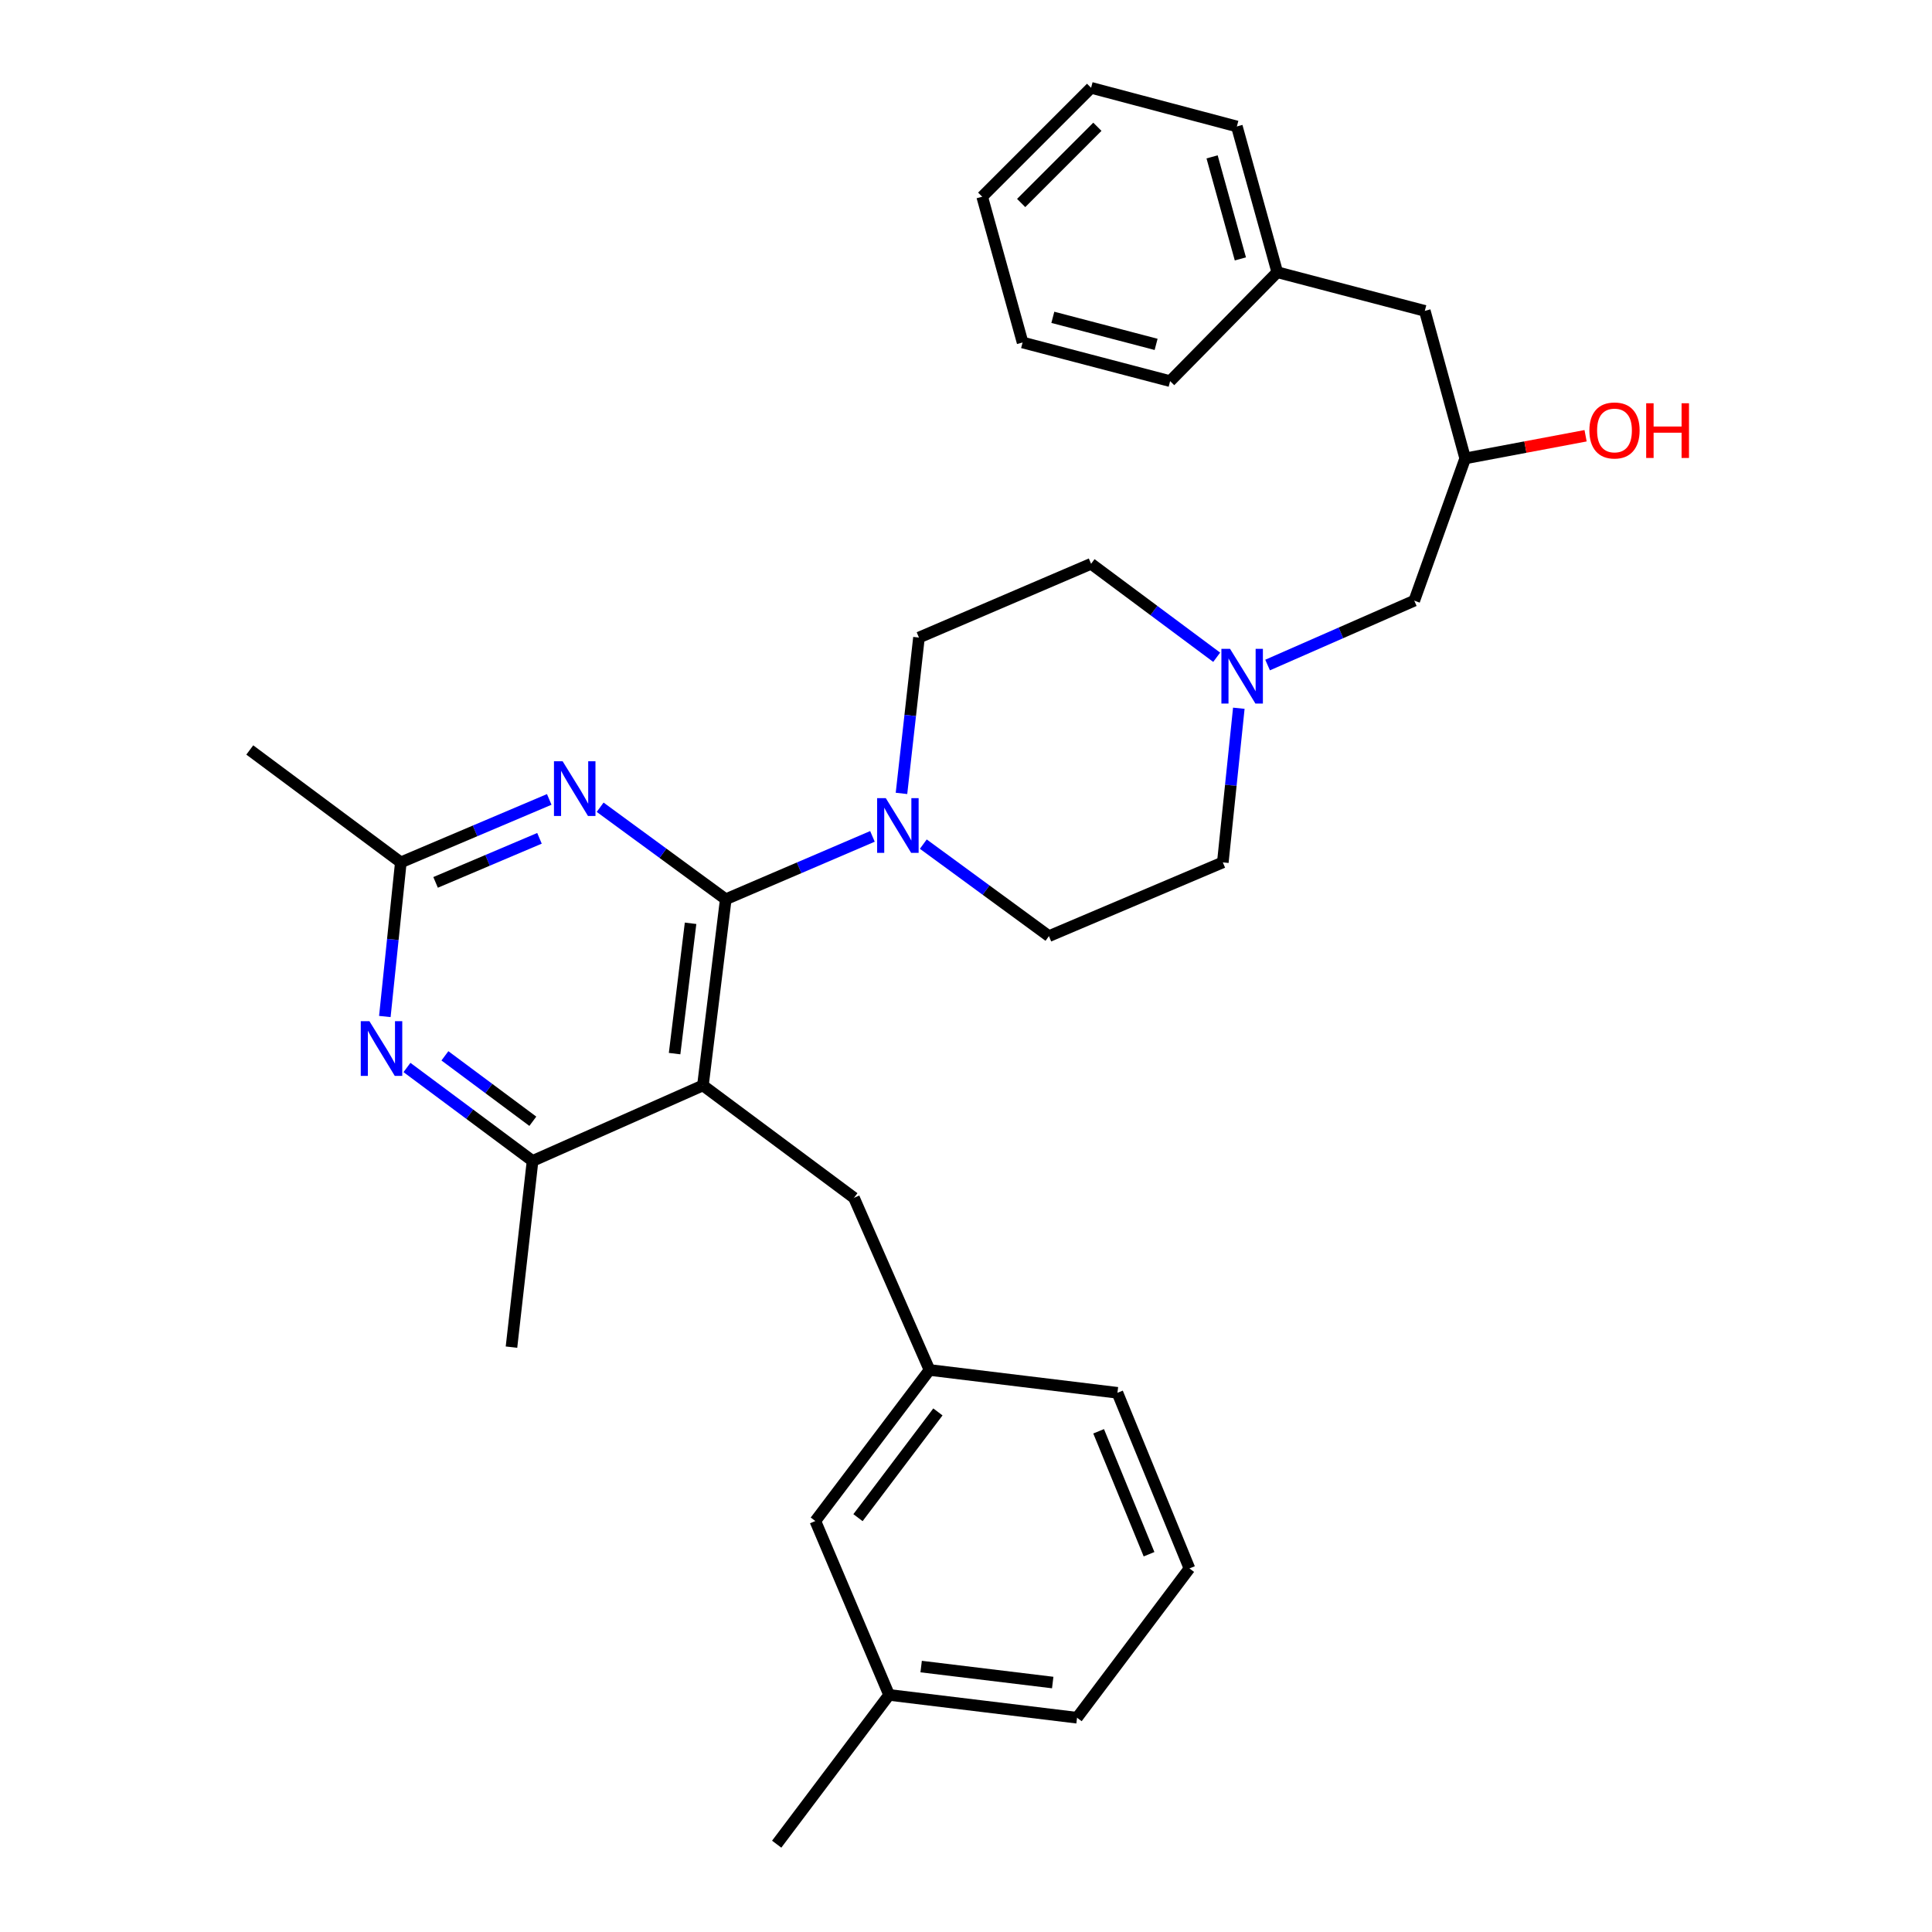 <?xml version='1.0' encoding='iso-8859-1'?>
<svg version='1.1' baseProfile='full'
              xmlns='http://www.w3.org/2000/svg'
                      xmlns:rdkit='http://www.rdkit.org/xml'
                      xmlns:xlink='http://www.w3.org/1999/xlink'
                  xml:space='preserve'
width='1000px' height='1000px' viewBox='0 0 1000 1000'>
<!-- END OF HEADER -->
<rect style='opacity:1.0;fill:#FFFFFF;stroke:none' width='1000' height='1000' x='0' y='0'> </rect>
<path class='bond-0' d='M 656.104,344.222 L 694.064,327.564' style='fill:none;fill-rule:evenodd;stroke:#0000FF;stroke-width:6px;stroke-linecap:butt;stroke-linejoin:miter;stroke-opacity:1' />
<path class='bond-0' d='M 694.064,327.564 L 732.023,310.905' style='fill:none;fill-rule:evenodd;stroke:#000000;stroke-width:6px;stroke-linecap:butt;stroke-linejoin:miter;stroke-opacity:1' />
<path class='bond-1' d='M 629.755,340.198 L 597.25,316.009' style='fill:none;fill-rule:evenodd;stroke:#0000FF;stroke-width:6px;stroke-linecap:butt;stroke-linejoin:miter;stroke-opacity:1' />
<path class='bond-1' d='M 597.25,316.009 L 564.745,291.821' style='fill:none;fill-rule:evenodd;stroke:#000000;stroke-width:6px;stroke-linecap:butt;stroke-linejoin:miter;stroke-opacity:1' />
<path class='bond-2' d='M 641.211,366.585 L 637.07,406.474' style='fill:none;fill-rule:evenodd;stroke:#0000FF;stroke-width:6px;stroke-linecap:butt;stroke-linejoin:miter;stroke-opacity:1' />
<path class='bond-2' d='M 637.07,406.474 L 632.93,446.363' style='fill:none;fill-rule:evenodd;stroke:#000000;stroke-width:6px;stroke-linecap:butt;stroke-linejoin:miter;stroke-opacity:1' />
<path class='bond-3' d='M 732.023,310.905 L 758.386,237.273' style='fill:none;fill-rule:evenodd;stroke:#000000;stroke-width:6px;stroke-linecap:butt;stroke-linejoin:miter;stroke-opacity:1' />
<path class='bond-4' d='M 758.386,237.273 L 789.541,231.408' style='fill:none;fill-rule:evenodd;stroke:#000000;stroke-width:6px;stroke-linecap:butt;stroke-linejoin:miter;stroke-opacity:1' />
<path class='bond-4' d='M 789.541,231.408 L 820.696,225.543' style='fill:none;fill-rule:evenodd;stroke:#FF0000;stroke-width:6px;stroke-linecap:butt;stroke-linejoin:miter;stroke-opacity:1' />
<path class='bond-5' d='M 758.386,237.273 L 737.479,160.908' style='fill:none;fill-rule:evenodd;stroke:#000000;stroke-width:6px;stroke-linecap:butt;stroke-linejoin:miter;stroke-opacity:1' />
<path class='bond-6' d='M 564.745,291.821 L 475.654,329.999' style='fill:none;fill-rule:evenodd;stroke:#000000;stroke-width:6px;stroke-linecap:butt;stroke-linejoin:miter;stroke-opacity:1' />
<path class='bond-7' d='M 475.654,329.999 L 471.129,370.331' style='fill:none;fill-rule:evenodd;stroke:#000000;stroke-width:6px;stroke-linecap:butt;stroke-linejoin:miter;stroke-opacity:1' />
<path class='bond-7' d='M 471.129,370.331 L 466.604,410.663' style='fill:none;fill-rule:evenodd;stroke:#0000FF;stroke-width:6px;stroke-linecap:butt;stroke-linejoin:miter;stroke-opacity:1' />
<path class='bond-8' d='M 477.904,436.912 L 510.416,460.726' style='fill:none;fill-rule:evenodd;stroke:#0000FF;stroke-width:6px;stroke-linecap:butt;stroke-linejoin:miter;stroke-opacity:1' />
<path class='bond-8' d='M 510.416,460.726 L 542.928,484.541' style='fill:none;fill-rule:evenodd;stroke:#000000;stroke-width:6px;stroke-linecap:butt;stroke-linejoin:miter;stroke-opacity:1' />
<path class='bond-9' d='M 451.578,432.912 L 413.614,449.184' style='fill:none;fill-rule:evenodd;stroke:#0000FF;stroke-width:6px;stroke-linecap:butt;stroke-linejoin:miter;stroke-opacity:1' />
<path class='bond-9' d='M 413.614,449.184 L 375.65,465.457' style='fill:none;fill-rule:evenodd;stroke:#000000;stroke-width:6px;stroke-linecap:butt;stroke-linejoin:miter;stroke-opacity:1' />
<path class='bond-10' d='M 542.928,484.541 L 632.93,446.363' style='fill:none;fill-rule:evenodd;stroke:#000000;stroke-width:6px;stroke-linecap:butt;stroke-linejoin:miter;stroke-opacity:1' />
<path class='bond-11' d='M 564.745,45.455 L 508.385,101.815' style='fill:none;fill-rule:evenodd;stroke:#000000;stroke-width:6px;stroke-linecap:butt;stroke-linejoin:miter;stroke-opacity:1' />
<path class='bond-11' d='M 568.003,65.621 L 528.551,105.073' style='fill:none;fill-rule:evenodd;stroke:#000000;stroke-width:6px;stroke-linecap:butt;stroke-linejoin:miter;stroke-opacity:1' />
<path class='bond-12' d='M 564.745,45.455 L 640.199,65.45' style='fill:none;fill-rule:evenodd;stroke:#000000;stroke-width:6px;stroke-linecap:butt;stroke-linejoin:miter;stroke-opacity:1' />
<path class='bond-13' d='M 508.385,101.815 L 529.291,177.269' style='fill:none;fill-rule:evenodd;stroke:#000000;stroke-width:6px;stroke-linecap:butt;stroke-linejoin:miter;stroke-opacity:1' />
<path class='bond-14' d='M 442.022,619.999 L 481.111,709.09' style='fill:none;fill-rule:evenodd;stroke:#000000;stroke-width:6px;stroke-linecap:butt;stroke-linejoin:miter;stroke-opacity:1' />
<path class='bond-15' d='M 442.022,619.999 L 363.835,561.817' style='fill:none;fill-rule:evenodd;stroke:#000000;stroke-width:6px;stroke-linecap:butt;stroke-linejoin:miter;stroke-opacity:1' />
<path class='bond-16' d='M 363.835,561.817 L 275.655,600.906' style='fill:none;fill-rule:evenodd;stroke:#000000;stroke-width:6px;stroke-linecap:butt;stroke-linejoin:miter;stroke-opacity:1' />
<path class='bond-17' d='M 363.835,561.817 L 375.65,465.457' style='fill:none;fill-rule:evenodd;stroke:#000000;stroke-width:6px;stroke-linecap:butt;stroke-linejoin:miter;stroke-opacity:1' />
<path class='bond-17' d='M 349.168,545.347 L 357.438,477.895' style='fill:none;fill-rule:evenodd;stroke:#000000;stroke-width:6px;stroke-linecap:butt;stroke-linejoin:miter;stroke-opacity:1' />
<path class='bond-18' d='M 210.645,552.529 L 243.15,576.717' style='fill:none;fill-rule:evenodd;stroke:#0000FF;stroke-width:6px;stroke-linecap:butt;stroke-linejoin:miter;stroke-opacity:1' />
<path class='bond-18' d='M 243.15,576.717 L 275.655,600.906' style='fill:none;fill-rule:evenodd;stroke:#000000;stroke-width:6px;stroke-linecap:butt;stroke-linejoin:miter;stroke-opacity:1' />
<path class='bond-18' d='M 230.285,546.498 L 253.038,563.43' style='fill:none;fill-rule:evenodd;stroke:#0000FF;stroke-width:6px;stroke-linecap:butt;stroke-linejoin:miter;stroke-opacity:1' />
<path class='bond-18' d='M 253.038,563.43 L 275.792,580.362' style='fill:none;fill-rule:evenodd;stroke:#000000;stroke-width:6px;stroke-linecap:butt;stroke-linejoin:miter;stroke-opacity:1' />
<path class='bond-19' d='M 199.19,526.142 L 203.33,486.252' style='fill:none;fill-rule:evenodd;stroke:#0000FF;stroke-width:6px;stroke-linecap:butt;stroke-linejoin:miter;stroke-opacity:1' />
<path class='bond-19' d='M 203.33,486.252 L 207.471,446.363' style='fill:none;fill-rule:evenodd;stroke:#000000;stroke-width:6px;stroke-linecap:butt;stroke-linejoin:miter;stroke-opacity:1' />
<path class='bond-20' d='M 275.655,600.906 L 264.742,697.275' style='fill:none;fill-rule:evenodd;stroke:#000000;stroke-width:6px;stroke-linecap:butt;stroke-linejoin:miter;stroke-opacity:1' />
<path class='bond-21' d='M 375.65,465.457 L 343.143,441.643' style='fill:none;fill-rule:evenodd;stroke:#000000;stroke-width:6px;stroke-linecap:butt;stroke-linejoin:miter;stroke-opacity:1' />
<path class='bond-21' d='M 343.143,441.643 L 310.635,417.828' style='fill:none;fill-rule:evenodd;stroke:#0000FF;stroke-width:6px;stroke-linecap:butt;stroke-linejoin:miter;stroke-opacity:1' />
<path class='bond-22' d='M 284.288,413.778 L 245.88,430.071' style='fill:none;fill-rule:evenodd;stroke:#0000FF;stroke-width:6px;stroke-linecap:butt;stroke-linejoin:miter;stroke-opacity:1' />
<path class='bond-22' d='M 245.88,430.071 L 207.471,446.363' style='fill:none;fill-rule:evenodd;stroke:#000000;stroke-width:6px;stroke-linecap:butt;stroke-linejoin:miter;stroke-opacity:1' />
<path class='bond-22' d='M 279.234,433.914 L 252.348,445.319' style='fill:none;fill-rule:evenodd;stroke:#0000FF;stroke-width:6px;stroke-linecap:butt;stroke-linejoin:miter;stroke-opacity:1' />
<path class='bond-22' d='M 252.348,445.319 L 225.461,456.723' style='fill:none;fill-rule:evenodd;stroke:#000000;stroke-width:6px;stroke-linecap:butt;stroke-linejoin:miter;stroke-opacity:1' />
<path class='bond-23' d='M 207.471,446.363 L 129.284,388.181' style='fill:none;fill-rule:evenodd;stroke:#000000;stroke-width:6px;stroke-linecap:butt;stroke-linejoin:miter;stroke-opacity:1' />
<path class='bond-24' d='M 422.018,787.277 L 481.111,709.09' style='fill:none;fill-rule:evenodd;stroke:#000000;stroke-width:6px;stroke-linecap:butt;stroke-linejoin:miter;stroke-opacity:1' />
<path class='bond-24' d='M 444.095,785.536 L 485.46,730.805' style='fill:none;fill-rule:evenodd;stroke:#000000;stroke-width:6px;stroke-linecap:butt;stroke-linejoin:miter;stroke-opacity:1' />
<path class='bond-25' d='M 422.018,787.277 L 460.195,877.279' style='fill:none;fill-rule:evenodd;stroke:#000000;stroke-width:6px;stroke-linecap:butt;stroke-linejoin:miter;stroke-opacity:1' />
<path class='bond-26' d='M 481.111,709.09 L 578.382,720.914' style='fill:none;fill-rule:evenodd;stroke:#000000;stroke-width:6px;stroke-linecap:butt;stroke-linejoin:miter;stroke-opacity:1' />
<path class='bond-27' d='M 460.195,877.279 L 557.476,889.094' style='fill:none;fill-rule:evenodd;stroke:#000000;stroke-width:6px;stroke-linecap:butt;stroke-linejoin:miter;stroke-opacity:1' />
<path class='bond-27' d='M 476.784,862.609 L 544.881,870.879' style='fill:none;fill-rule:evenodd;stroke:#000000;stroke-width:6px;stroke-linecap:butt;stroke-linejoin:miter;stroke-opacity:1' />
<path class='bond-28' d='M 460.195,877.279 L 402.013,954.545' style='fill:none;fill-rule:evenodd;stroke:#000000;stroke-width:6px;stroke-linecap:butt;stroke-linejoin:miter;stroke-opacity:1' />
<path class='bond-29' d='M 615.658,811.818 L 557.476,889.094' style='fill:none;fill-rule:evenodd;stroke:#000000;stroke-width:6px;stroke-linecap:butt;stroke-linejoin:miter;stroke-opacity:1' />
<path class='bond-30' d='M 615.658,811.818 L 578.382,720.914' style='fill:none;fill-rule:evenodd;stroke:#000000;stroke-width:6px;stroke-linecap:butt;stroke-linejoin:miter;stroke-opacity:1' />
<path class='bond-30' d='M 594.742,804.466 L 568.649,740.834' style='fill:none;fill-rule:evenodd;stroke:#000000;stroke-width:6px;stroke-linecap:butt;stroke-linejoin:miter;stroke-opacity:1' />
<path class='bond-31' d='M 529.291,177.269 L 605.656,197.273' style='fill:none;fill-rule:evenodd;stroke:#000000;stroke-width:6px;stroke-linecap:butt;stroke-linejoin:miter;stroke-opacity:1' />
<path class='bond-31' d='M 544.943,164.247 L 598.398,178.25' style='fill:none;fill-rule:evenodd;stroke:#000000;stroke-width:6px;stroke-linecap:butt;stroke-linejoin:miter;stroke-opacity:1' />
<path class='bond-32' d='M 605.656,197.273 L 661.114,140.904' style='fill:none;fill-rule:evenodd;stroke:#000000;stroke-width:6px;stroke-linecap:butt;stroke-linejoin:miter;stroke-opacity:1' />
<path class='bond-33' d='M 661.114,140.904 L 640.199,65.45' style='fill:none;fill-rule:evenodd;stroke:#000000;stroke-width:6px;stroke-linecap:butt;stroke-linejoin:miter;stroke-opacity:1' />
<path class='bond-33' d='M 642.016,134.01 L 627.375,81.192' style='fill:none;fill-rule:evenodd;stroke:#000000;stroke-width:6px;stroke-linecap:butt;stroke-linejoin:miter;stroke-opacity:1' />
<path class='bond-34' d='M 661.114,140.904 L 737.479,160.908' style='fill:none;fill-rule:evenodd;stroke:#000000;stroke-width:6px;stroke-linecap:butt;stroke-linejoin:miter;stroke-opacity:1' />
<path  class='atom-0' d='M 636.672 335.843
L 645.952 350.843
Q 646.872 352.323, 648.352 355.003
Q 649.832 357.683, 649.912 357.843
L 649.912 335.843
L 653.672 335.843
L 653.672 364.163
L 649.792 364.163
L 639.832 347.763
Q 638.672 345.843, 637.432 343.643
Q 636.232 341.443, 635.872 340.763
L 635.872 364.163
L 632.192 364.163
L 632.192 335.843
L 636.672 335.843
' fill='#0000FF'/>
<path  class='atom-3' d='M 822.661 222.805
Q 822.661 216.005, 826.021 212.205
Q 829.381 208.405, 835.661 208.405
Q 841.941 208.405, 845.301 212.205
Q 848.661 216.005, 848.661 222.805
Q 848.661 229.685, 845.261 233.605
Q 841.861 237.485, 835.661 237.485
Q 829.421 237.485, 826.021 233.605
Q 822.661 229.725, 822.661 222.805
M 835.661 234.285
Q 839.981 234.285, 842.301 231.405
Q 844.661 228.485, 844.661 222.805
Q 844.661 217.245, 842.301 214.445
Q 839.981 211.605, 835.661 211.605
Q 831.341 211.605, 828.981 214.405
Q 826.661 217.205, 826.661 222.805
Q 826.661 228.525, 828.981 231.405
Q 831.341 234.285, 835.661 234.285
' fill='#FF0000'/>
<path  class='atom-3' d='M 852.061 208.725
L 855.901 208.725
L 855.901 220.765
L 870.381 220.765
L 870.381 208.725
L 874.221 208.725
L 874.221 237.045
L 870.381 237.045
L 870.381 223.965
L 855.901 223.965
L 855.901 237.045
L 852.061 237.045
L 852.061 208.725
' fill='#FF0000'/>
<path  class='atom-6' d='M 458.481 413.11
L 467.761 428.11
Q 468.681 429.59, 470.161 432.27
Q 471.641 434.95, 471.721 435.11
L 471.721 413.11
L 475.481 413.11
L 475.481 441.43
L 471.601 441.43
L 461.641 425.03
Q 460.481 423.11, 459.241 420.91
Q 458.041 418.71, 457.681 418.03
L 457.681 441.43
L 454.001 441.43
L 454.001 413.11
L 458.481 413.11
' fill='#0000FF'/>
<path  class='atom-13' d='M 191.209 528.563
L 200.489 543.563
Q 201.409 545.043, 202.889 547.723
Q 204.369 550.403, 204.449 550.563
L 204.449 528.563
L 208.209 528.563
L 208.209 556.883
L 204.329 556.883
L 194.369 540.483
Q 193.209 538.563, 191.969 536.363
Q 190.769 534.163, 190.409 533.483
L 190.409 556.883
L 186.729 556.883
L 186.729 528.563
L 191.209 528.563
' fill='#0000FF'/>
<path  class='atom-16' d='M 291.213 394.025
L 300.493 409.025
Q 301.413 410.505, 302.893 413.185
Q 304.373 415.865, 304.453 416.025
L 304.453 394.025
L 308.213 394.025
L 308.213 422.345
L 304.333 422.345
L 294.373 405.945
Q 293.213 404.025, 291.973 401.825
Q 290.773 399.625, 290.413 398.945
L 290.413 422.345
L 286.733 422.345
L 286.733 394.025
L 291.213 394.025
' fill='#0000FF'/>
</svg>
